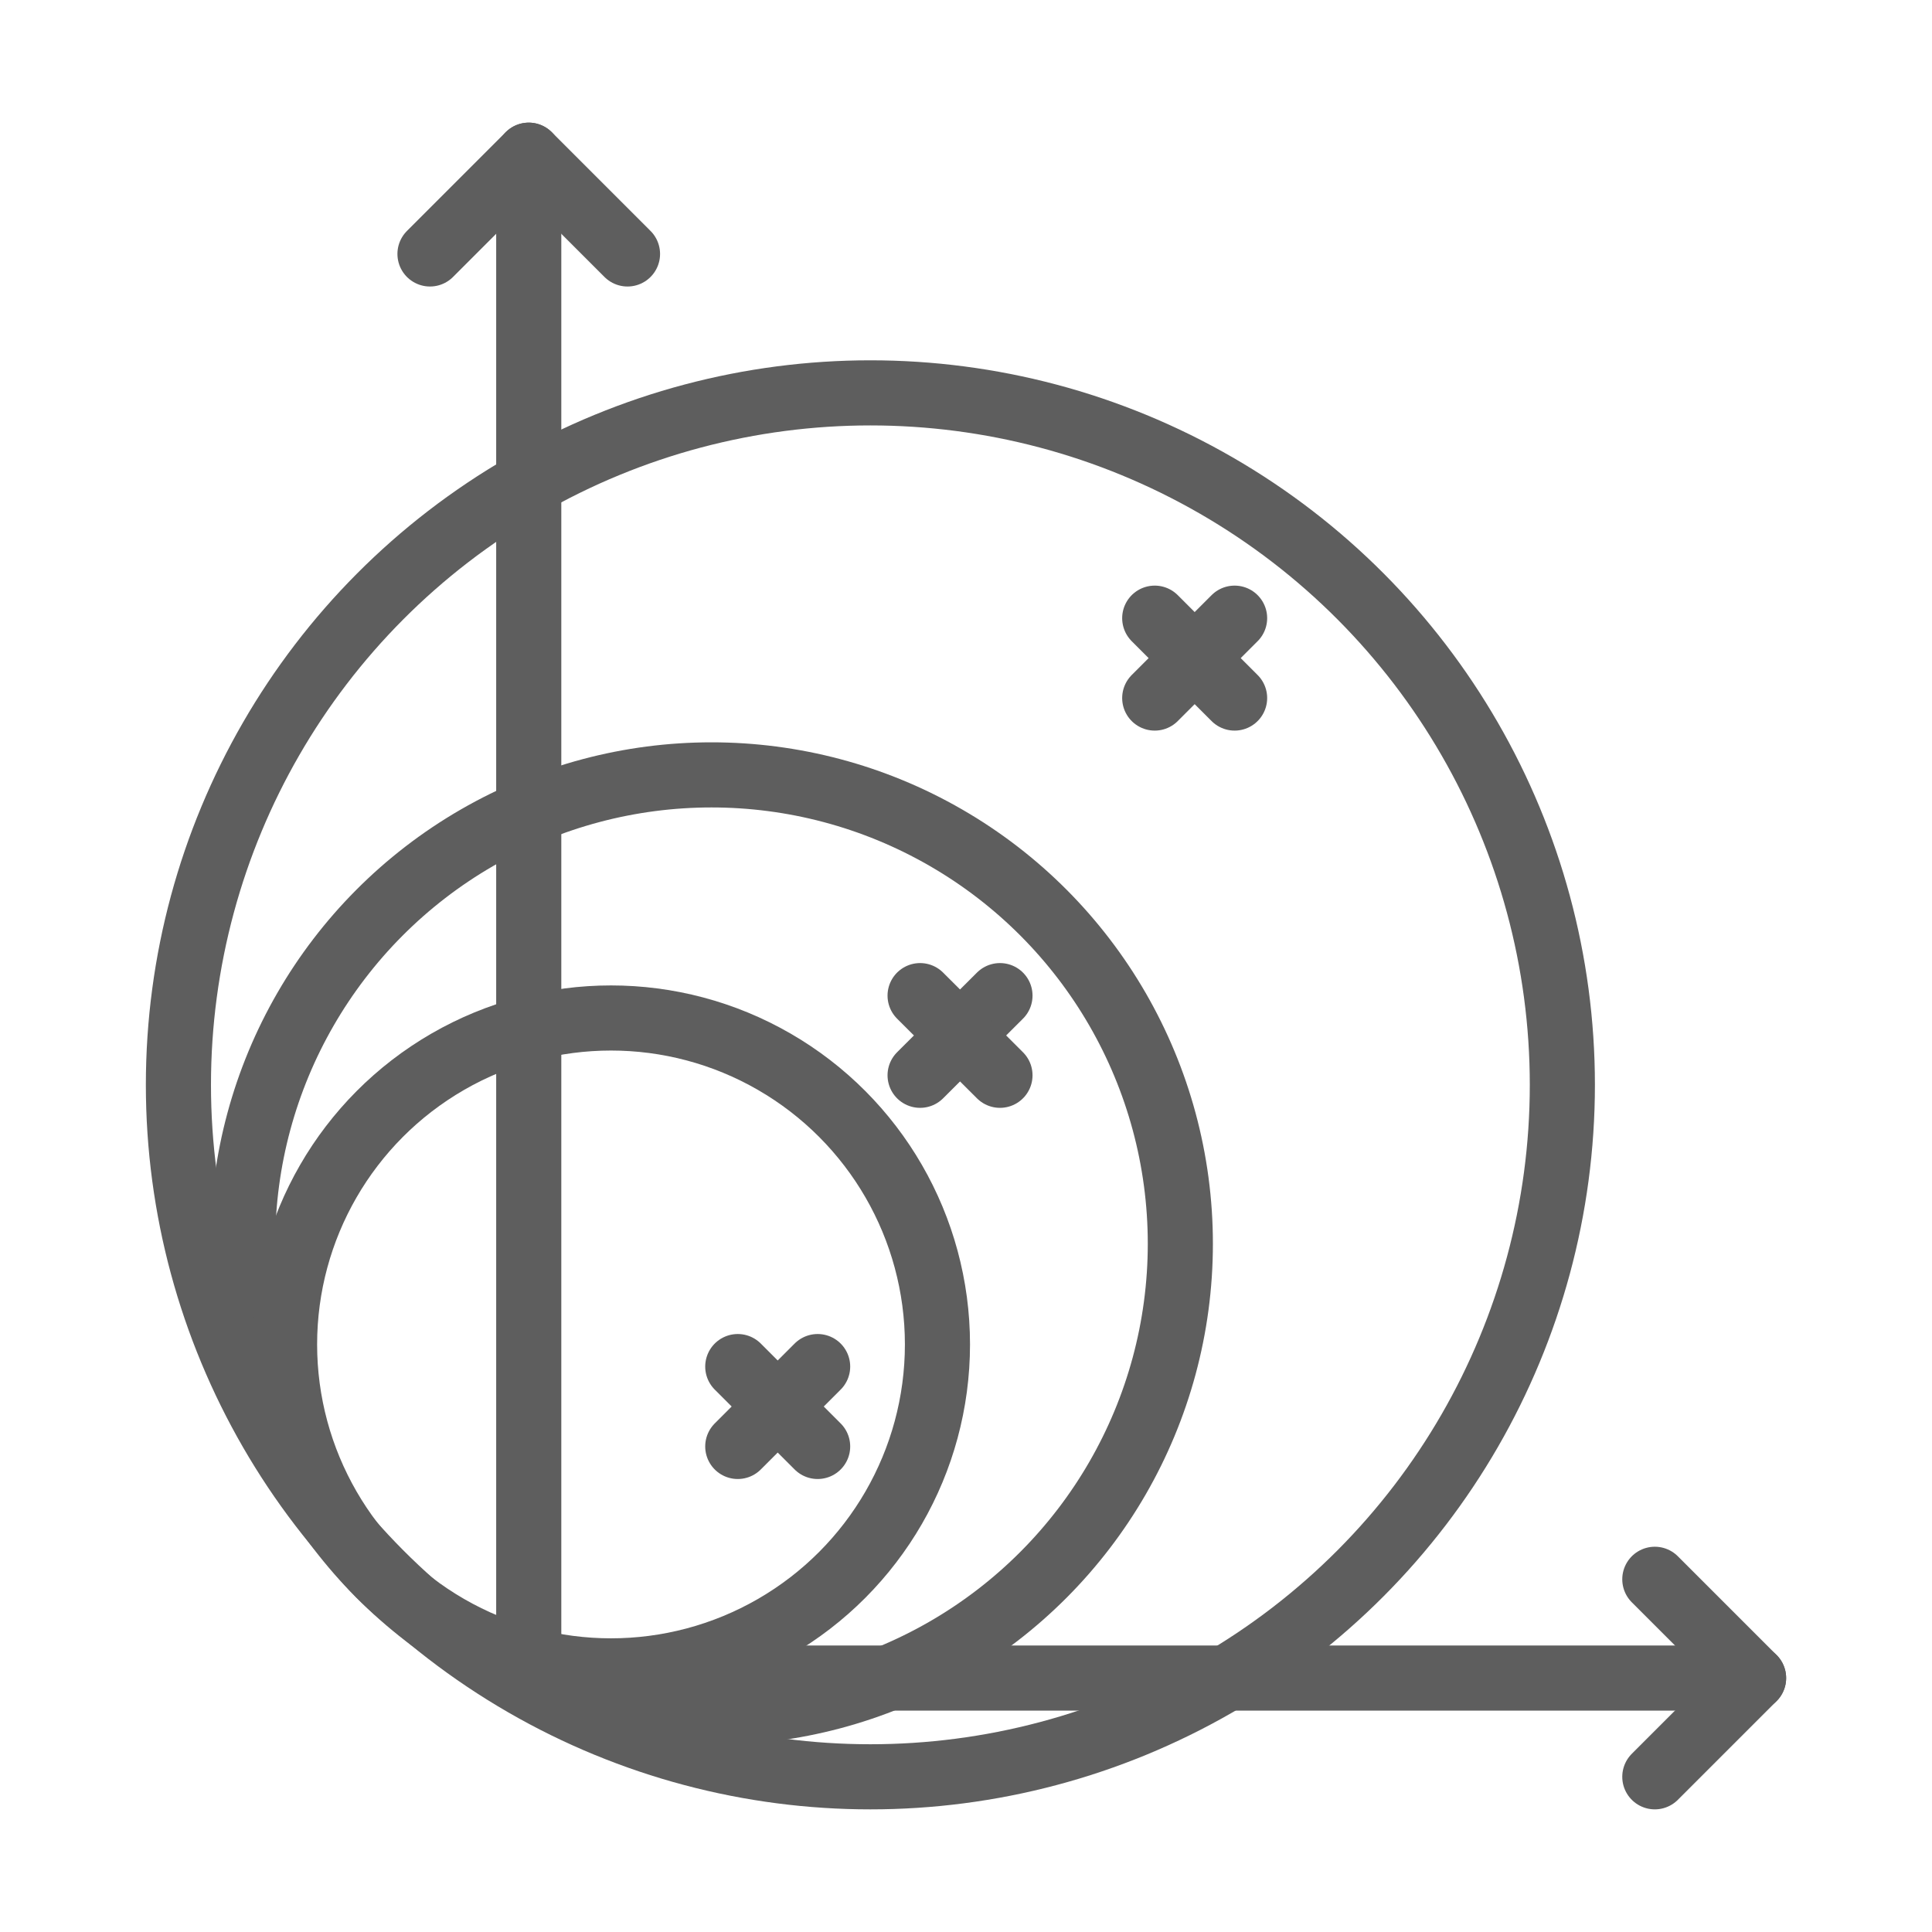 <svg xmlns="http://www.w3.org/2000/svg" id="Camada_2" data-name="Camada 2" viewBox="0 0 89.01 89.01"><defs><style>      .cls-1, .cls-2 {        fill: none;      }      .cls-2 {        stroke: #5e5e5e;        stroke-linecap: round;        stroke-linejoin: round;        stroke-width: 3px;      }    </style></defs><g id="Camada_6" data-name="Camada 6"><g><rect class="cls-1" width="89.01" height="89.01"></rect><g><circle class="cls-2" cx="40.1" cy="49.98" r="31.88"></circle><circle class="cls-2" cx="32.78" cy="57.3" r="21.6"></circle><circle class="cls-2" cx="28.15" cy="61.94" r="15.04"></circle><polyline class="cls-2" points="80.79 77.31 24.36 77.31 24.36 7.15"></polyline><polyline class="cls-2" points="19.81 11.7 24.36 7.15 28.91 11.7"></polyline><polyline class="cls-2" points="76.24 72.76 80.79 77.31 76.24 81.86"></polyline><g><line class="cls-2" x1="53.2" y1="32.16" x2="56.88" y2="28.48"></line><line class="cls-2" x1="56.88" y1="32.16" x2="53.2" y2="28.48"></line></g><g><line class="cls-2" x1="42.39" y1="49.54" x2="46.07" y2="45.87"></line><line class="cls-2" x1="46.07" y1="49.54" x2="42.39" y2="45.87"></line></g><g><line class="cls-2" x1="33.99" y1="66.64" x2="37.67" y2="62.96"></line><line class="cls-2" x1="37.67" y1="66.64" x2="33.99" y2="62.96"></line></g></g></g></g></svg>